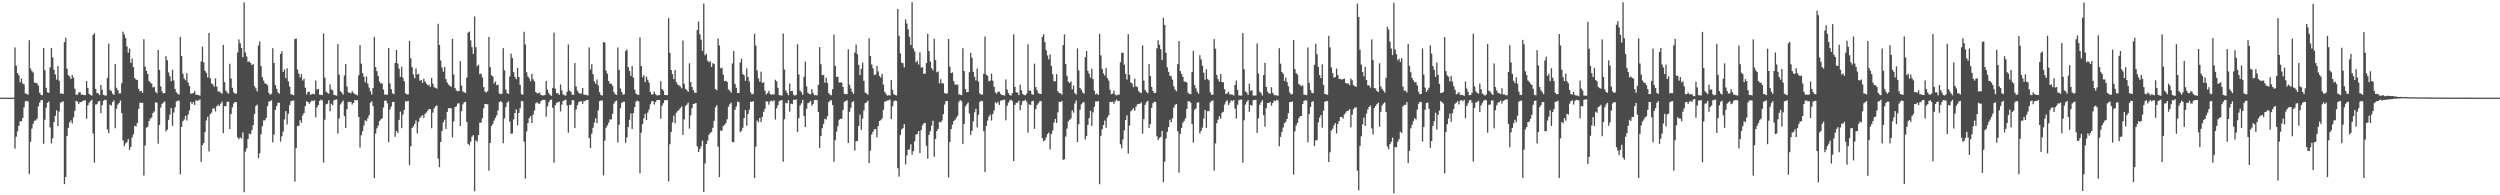 <?xml version="1.0" encoding="UTF-8"?>
<svg xmlns="http://www.w3.org/2000/svg" width="1920" height="150">
  <path d="M0 75.000h1v1.000H0zM1 75.000h1v1.000H1zM2 75.000h1v1.000H2zM3 75.000h1v1.000H3zM4 75.000h1v1.000H4zM5 75.000h1v1.000H5zM6 75.000h1v1.000H6zM7 75.000h1v1.000H7zM8 75.000h1v1.000H8zM9 75.000h1v1.000H9zM10 75.000h1v1.000H10zM11 36.466h1v77.671H11zM12 50.359h1v54.625H12zM13 56.049h1v44.882H13zM14 57.701h1v38.893H14zM15 63.215h1v29.912H15zM16 60.311h1v32.888H16zM17 64.158h1v26.508H17zM18 64.745h1v17.707H18zM19 71.766h1v6.049H19zM20 72.060h1v5.414H20zM21 72.824h1v5.089H21zM22 30.861h1v102.929H22zM23 52.645h1v56.193H23zM24 54.655h1v44.112H24zM25 55.728h1v39.418H25zM26 63.389h1v29.373H26zM27 63.632h1v28.896H27zM28 63.998h1v27.159H28zM29 65.811h1v15.932H29zM30 71.196h1v7.626H30zM31 72.881h1v4.101H31zM32 73.134h1v3.590H32zM33 36.849h1v73.525H33zM34 53.938h1v38.035H34zM35 67.450h1v15.194H35zM36 70.857h1v8.108H36zM37 71.303h1v6.672H37zM38 51.749h1v46.118H38zM39 36.940h1v73.197H39zM40 44.078h1v62.096H40zM41 53.572h1v40.186H41zM42 57.208h1v31.733H42zM43 61.071h1v23.690H43zM44 50.759h1v46.025H44zM45 61.981h1v23.702H45zM46 71.891h1v6.934H46zM47 71.729h1v6.577H47zM48 72.118h1v5.712H48zM49 32.343h1v109.046H49zM50 28.965h1v106.935H50zM51 52.712h1v51.808H51zM52 57.768h1v40.377H52zM53 58.684h1v35.368H53zM54 60.674h1v31.786H54zM55 57.604h1v37.234H55zM56 59.609h1v30.615H56zM57 68.166h1v16.915H57zM58 72.654h1v4.820H58zM59 72.761h1v5.328H59zM60 71.019h1v8.778H60zM61 70.788h1v7.661H61zM62 72.649h1v5.726H62zM63 72.567h1v5.035H63zM64 73.030h1v4.082H64zM65 73.115h1v3.914H65zM66 62.304h1v28.863H66zM67 67.586h1v13.395H67zM68 72.079h1v6.876H68zM69 72.968h1v4.614H69zM70 73.467h1v3.082H70zM71 26.867h1v75.691H71zM72 25.518h1v99.405H72zM73 68.187h1v12.062H73zM74 71.412h1v8.641H74zM75 71.773h1v6.205H75zM76 72.968h1v4.554H76zM77 65.219h1v21.631H77zM78 68.991h1v11.736H78zM79 72.794h1v4.673H79zM80 73.312h1v3.302H80zM81 73.392h1v3.464H81zM82 59.807h1v39.688H82zM83 33.488h1v68.748H83zM84 68.988h1v11.350H84zM85 69.923h1v11.135H85zM86 71.930h1v6.468H86zM87 72.878h1v4.280H87zM88 49.112h1v49.385H88zM89 67.385h1v16.063H89zM90 69.223h1v11.102H90zM91 71.692h1v7.377H91zM92 71.679h1v5.522H92zM93 63.955h1v22.947H93zM94 24.249h1v83.612H94zM95 26.541h1v85.731H95zM96 29.233h1v80.887H96zM97 35.615h1v73.503H97zM98 40.421h1v66.372H98zM99 37.177h1v77.989H99zM100 48.269h1v64.481H100zM101 44.991h1v60.559H101zM102 51.551h1v51.598H102zM103 59.933h1v36.692H103zM104 61.111h1v36.028H104zM105 61.365h1v33.089H105zM106 68.174h1v15.430H106zM107 70.175h1v8.657H107zM108 69.778h1v9.204H108zM109 71.310h1v7.628H109zM110 30.122h1v104.692H110zM111 51.182h1v60.511H111zM112 54.543h1v43.509H112zM113 56.832h1v40.536H113zM114 62.221h1v30.792H114zM115 63.370h1v27.703H115zM116 64.197h1v26.068H116zM117 67.132h1v19.758H117zM118 66.763h1v18.830H118zM119 70.523h1v8.095H119zM120 71.693h1v7.145H120zM121 38.379h1v71.915H121zM122 53.752h1v42.191H122zM123 66.367h1v16.277H123zM124 70.129h1v9.654H124zM125 71.729h1v6.989H125zM126 71.431h1v6.544H126zM127 43.114h1v57.925H127zM128 46.266h1v53.356H128zM129 55.652h1v36.413H129zM130 58.513h1v29.478H130zM131 62.364h1v20.595H131zM132 53.560h1v43.050H132zM133 61.769h1v24.703H133zM134 68.288h1v14.139H134zM135 70.834h1v7.169H135zM136 72.058h1v5.296H136zM137 72.622h1v4.653H137zM138 28.319h1v105.630H138zM139 43.052h1v54.357H139zM140 56.559h1v36.506H140zM141 60.334h1v31.472H141zM142 61.647h1v27.316H142zM143 56.317h1v36.245H143zM144 63.454h1v24.682H144zM145 66.067h1v18.702H145zM146 71.934h1v6.360H146zM147 71.824h1v8.205H147zM148 71.412h1v6.972H148zM149 69.988h1v10.645H149zM150 72.633h1v4.488H150zM151 72.796h1v4.495H151zM152 73.050h1v4.227H152zM153 73.475h1v2.852H153zM154 47.276h1v77.107H154zM155 35.847h1v75.663H155zM156 47.983h1v61.860H156zM157 54.360h1v47.101H157zM158 55.890h1v36.647H158zM159 59.501h1v30.272H159zM160 25.286h1v91.021H160zM161 60.033h1v27.639H161zM162 64.126h1v22.349H162zM163 64.765h1v18.664H163zM164 66.584h1v16.564H164zM165 60.205h1v25.405H165zM166 66.509h1v15.131H166zM167 70.208h1v10.188H167zM168 70.272h1v11.128H168zM169 71.114h1v8.547H169zM170 71.996h1v6.129H170zM171 34.465h1v67.843H171zM172 63.031h1v18.637H172zM173 69.511h1v11.925H173zM174 70.973h1v7.181H174zM175 71.936h1v6.183H175zM176 48.928h1v50.175H176zM177 60.254h1v27.239H177zM178 67.391h1v15.107H178zM179 70.803h1v8.722H179zM180 71.921h1v6.368H180zM181 71.916h1v6.507H181zM182 40.283h1v65.232H182zM183 30.256h1v76.640H183zM184 33.210h1v72.317H184zM185 36.759h1v69.664H185zM186 43.918h1v57.758H186zM187 1.812h1v145.833H187zM188 40.370h1v76.117H188zM189 43.377h1v70.505H189zM190 47.600h1v59.173H190zM191 47.037h1v55.584H191zM192 48.386h1v54.825H192zM193 49.957h1v49.963H193zM194 49.174h1v46.929H194zM195 66.160h1v21.446H195zM196 67.789h1v13.727H196zM197 70.165h1v10.231H197zM198 35.027h1v86.465H198zM199 31.783h1v85.942H199zM200 50.802h1v52.394H200zM201 59.283h1v37.645H201zM202 61.883h1v30.580H202zM203 63.963h1v28.446H203zM204 64.447h1v26.104H204zM205 65.423h1v16.159H205zM206 71.338h1v6.718H206zM207 72.737h1v4.929H207zM208 71.974h1v5.058H208zM209 37.017h1v72.281H209zM210 48.373h1v55.032H210zM211 65.364h1v18.987H211zM212 68.149h1v13.274H212zM213 70.946h1v8.035H213zM214 71.934h1v6.974H214zM215 41.448h1v67.277H215zM216 39.384h1v65.298H216zM217 55.227h1v45.895H217zM218 53.373h1v38.345H218zM219 60.023h1v25.309H219zM220 52.411h1v43.163H220zM221 62.539h1v24.875H221zM222 66.490h1v14.320H222zM223 72.331h1v5.457H223zM224 72.597h1v4.713H224zM225 73.170h1v4.025H225zM226 30.017h1v109.512H226zM227 29.608h1v84.110H227zM228 53.363h1v43.515H228zM229 56.540h1v40.086H229zM230 59.488h1v32.841H230zM231 56.970h1v37.218H231zM232 61.869h1v26.708H232zM233 60.468h1v26.333H233zM234 67.317h1v14.252H234zM235 72.490h1v5.290H235zM236 70.672h1v7.621H236zM237 70.420h1v9.403H237zM238 72.930h1v5.459H238zM239 72.341h1v4.818H239zM240 72.000h1v5.618H240zM241 72.390h1v4.540H241zM242 61.872h1v28.164H242zM243 68.751h1v13.752H243zM244 68.302h1v12.364H244zM245 72.761h1v4.700H245zM246 72.837h1v3.656H246zM247 73.071h1v4.041H247zM248 25.737h1v99.088H248zM249 59.591h1v32.362H249zM250 70.289h1v9.840H250zM251 71.286h1v8.337H251zM252 71.947h1v5.019H252zM253 64.779h1v20.636H253zM254 68.781h1v10.827H254zM255 69.347h1v11.485H255zM256 72.799h1v4.192H256zM257 73.181h1v3.394H257zM258 73.462h1v2.892H258zM259 33.886h1v68.748H259zM260 57.342h1v33.599H260zM261 70.033h1v10.201H261zM262 71.179h1v7.483H262zM263 72.633h1v4.555H263zM264 57.978h1v31.304H264zM265 49.178h1v49.171H265zM266 66.432h1v17.418H266zM267 70.985h1v7.408H267zM268 71.188h1v7.111H268zM269 71.660h1v6.567H269zM270 69.966h1v10.346H270zM271 71.300h1v7.789H271zM272 72.356h1v4.486H272zM273 72.626h1v4.414H273zM274 73.258h1v3.631H274zM275 57.806h1v31.960H275zM276 34.608h1v78.800H276zM277 48.917h1v55.010H277zM278 56.147h1v44.644H278zM279 58.896h1v37.526H279zM280 63.247h1v29.191H280zM281 58.733h1v34.373H281zM282 64.201h1v26.638H282zM283 67.250h1v21.222H283zM284 70.018h1v9.002H284zM285 72.557h1v5.218H285zM286 67.659h1v13.776H286zM287 28.304h1v108.497H287zM288 51.503h1v51.095H288zM289 54.691h1v43.794H289zM290 58.371h1v38.046H290zM291 62.629h1v30.272H291zM292 64.103h1v27.596H292zM293 64.042h1v26.825H293zM294 68.762h1v13.883H294zM295 72.589h1v4.835H295zM296 72.667h1v4.486H296zM297 72.641h1v6.673H297zM298 36.898h1v72.309H298zM299 64.112h1v20.083H299zM300 68.462h1v13.339H300zM301 71.743h1v6.615H301zM302 72.337h1v5.900H302zM303 48.369h1v56.674H303zM304 38.422h1v62.154H304zM305 48.766h1v53.399H305zM306 52.767h1v39.302H306zM307 59.027h1v26.675H307zM308 51.247h1v47.157H308zM309 59.738h1v28.270H309zM310 62.416h1v22.013H310zM311 71.758h1v6.116H311zM312 72.461h1v5.376H312zM313 72.506h1v5.020H313zM314 31.426h1v95.435H314zM315 44.735h1v67.641H315zM316 51.605h1v46.716H316zM317 57.258h1v39.809H317zM318 60.056h1v35.102H318zM319 52.544h1v39.987H319zM320 57.228h1v45.160H320zM321 56.667h1v36.906H321zM322 61.967h1v28.660H322zM323 61.392h1v28.069H323zM324 63.647h1v24.804H324zM325 60.400h1v30.247H325zM326 62.563h1v24.952H326zM327 64.123h1v22.288H327zM328 65.463h1v19.589H328zM329 65.130h1v18.606H329zM330 66.701h1v17.155H330zM331 59.830h1v38.691H331zM332 64.249h1v22.193H332zM333 67.044h1v16.151H333zM334 67.433h1v14.185H334zM335 68.115h1v12.923H335zM336 18.284h1v103.534H336zM337 34.503h1v93.914H337zM338 46.453h1v62.619H338zM339 51.878h1v48.666H339zM340 55.030h1v38.980H340zM341 51.461h1v40.411H341zM342 60.753h1v38.280H342zM343 63.388h1v22.531H343zM344 64.902h1v18.254H344zM345 65.867h1v17.226H345zM346 66.593h1v16.616H346zM347 29.843h1v75.621H347zM348 57.269h1v35.992H348zM349 67.614h1v14.651H349zM350 69.456h1v12.233H350zM351 70.068h1v9.444H351zM352 69.843h1v9.422H352zM353 46.939h1v49.815H353zM354 65.680h1v19.730H354zM355 70.193h1v9.933H355zM356 70.872h1v7.603H356zM357 71.460h1v6.670H357zM358 59.525h1v34.084H358zM359 25.084h1v85.444H359zM360 24.196h1v87.463H360zM361 30.995h1v77.859H361zM362 36.220h1v68.747H362zM363 41.417h1v62.430H363zM364 12.631h1v134.213H364zM365 36.257h1v71.562H365zM366 50.863h1v57.977H366zM367 49.690h1v54.049H367zM368 56.970h1v37.265H368zM369 56.447h1v37.716H369zM370 59.468h1v31.355H370zM371 66.919h1v16.272H371zM372 70.292h1v9.573H372zM373 71.034h1v8.771H373zM374 69.918h1v10.262H374zM375 28.310h1v102.795H375zM376 51.596h1v58.123H376zM377 57.795h1v39.012H377zM378 58.657h1v36.538H378zM379 64.102h1v28.541H379zM380 62.609h1v27.842H380zM381 65.364h1v23.211H381zM382 65.038h1v19.825H382zM383 71.757h1v6.672H383zM384 72.267h1v5.344H384zM385 72.052h1v6.605H385zM386 36.975h1v73.038H386zM387 54.038h1v36.886H387zM388 68.762h1v13.515H388zM389 71.513h1v7.279H389zM390 72.078h1v5.772H390zM391 58.716h1v34.682H391zM392 41.182h1v61.552H392zM393 44.469h1v58.108H393zM394 55.376h1v36.349H394zM395 59.079h1v27.775H395zM396 60.844h1v23.182H396zM397 52.243h1v43.939H397zM398 59.183h1v27.588H398zM399 65.168h1v17.956H399zM400 72.339h1v5.200H400zM401 72.725h1v5.058H401zM402 24.404h1v84.400H402zM403 34.163h1v102.928H403zM404 55.497h1v45.416H404zM405 58.778h1v35.730H405zM406 60.206h1v30.415H406zM407 62.398h1v26.809H407zM408 56.682h1v37.846H408zM409 60.862h1v27.252H409zM410 62.520h1v22.435H410zM411 70.667h1v8.686H411zM412 71.738h1v6.752H412zM413 71.560h1v8.081H413zM414 71.043h1v8.585H414zM415 73.005h1v4.679H415zM416 73.243h1v3.486H416zM417 73.252h1v3.435H417zM418 73.006h1v3.744H418zM419 62.091h1v27.569H419zM420 68.856h1v12.874H420zM421 71.548h1v7.069H421zM422 72.899h1v4.023H422zM423 73.698h1v2.695H423zM424 67.476h1v15.249H424zM425 25.091h1v99.862H425zM426 68.150h1v12.661H426zM427 71.598h1v7.390H427zM428 71.525h1v6.897H428zM429 72.900h1v5.169H429zM430 64.875h1v20.737H430zM431 69.406h1v10.955H431zM432 72.566h1v5.019H432zM433 73.144h1v3.861H433zM434 73.467h1v3.091H434zM435 70.487h1v10.437H435zM436 34.227h1v67.685H436zM437 69.486h1v11.116H437zM438 70.531h1v9.970H438zM439 72.765h1v4.202H439zM440 72.789h1v4.277H440zM441 48.395h1v49.951H441zM442 66.424h1v17.784H442zM443 69.636h1v11.275H443zM444 71.243h1v7.246H444zM445 72.057h1v5.789H445zM446 71.745h1v6.090H446zM447 67.606h1v12.234H447zM448 72.761h1v4.843H448zM449 72.773h1v4.717H449zM450 73.020h1v3.828H450zM451 73.310h1v3.455H451zM452 36.379h1v69.641H452zM453 53.362h1v60.289H453zM454 49.319h1v53.381H454zM455 56.934h1v41.179H455zM456 62.430h1v31.736H456zM457 64.308h1v26.590H457zM458 60.979h1v33.570H458zM459 65.601h1v19.150H459zM460 70.835h1v6.842H460zM461 72.999h1v4.154H461zM462 73.376h1v3.910H462zM463 32.238h1v102.487H463zM464 32.777h1v75.249H464zM465 54.294h1v43.802H465zM466 56.563h1v39.804H466zM467 62.266h1v31.936H467zM468 64.259h1v27.315H468zM469 64.353h1v27.483H469zM470 65.775h1v21.610H470zM471 70.652h1v8.929H471zM472 72.322h1v5.581H472zM473 72.941h1v4.253H473zM474 36.525h1v72.867H474zM475 53.595h1v42.274H475zM476 67.965h1v15.214H476zM477 70.656h1v8.434H477zM478 72.761h1v5.428H478zM479 72.343h1v5.740H479zM480 39.238h1v70.439H480zM481 37.943h1v67.624H481zM482 51.485h1v46.037H482zM483 54.543h1v37.462H483zM484 58.282h1v28.806H484zM485 50.807h1v48.266H485zM486 59.634h1v27.225H486zM487 68.900h1v13.328H487zM488 71.908h1v6.181H488zM489 72.711h1v4.491H489zM490 72.842h1v5.107H490zM491 28.724h1v104.275H491zM492 50.675h1v51.262H492zM493 59.349h1v36.012H493zM494 57.732h1v33.152H494zM495 63.015h1v24.389H495zM496 58.868h1v33.362H496zM497 61.180h1v25.353H497zM498 63.503h1v20.656H498zM499 70.606h1v9.543H499zM500 72.674h1v5.233H500zM501 72.435h1v5.134H501zM502 70.285h1v9.969H502zM503 72.322h1v6.015H503zM504 73.272h1v3.650H504zM505 73.107h1v3.602H505zM506 72.993h1v3.785H506zM507 62.355h1v28.849H507zM508 68.398h1v12.798H508zM509 69.582h1v9.690H509zM510 72.892h1v4.022H510zM511 73.041h1v4.058H511zM512 73.037h1v3.698H512zM513 13.906h1v125.468H513zM514 40.617h1v70.166H514zM515 53.750h1v47.568H515zM516 57.006h1v36.941H516zM517 60.764h1v28.045H517zM518 53.650h1v41.006H518zM519 63.125h1v23.392H519zM520 64.910h1v20.344H520zM521 65.574h1v18.705H521zM522 66.403h1v16.626H522zM523 67.851h1v13.927H523zM524 31.152h1v72.551H524zM525 64.347h1v27.321H525zM526 68.413h1v13.033H526zM527 69.161h1v11.177H527zM528 70.482h1v8.357H528zM529 48.607h1v50.223H529zM530 62.996h1v25.572H530zM531 66.751h1v16.397H531zM532 69.237h1v10.649H532zM533 71.081h1v8.552H533zM534 71.385h1v7.707H534zM535 23.075h1v89.348H535zM536 16.486h1v100.242H536zM537 26.288h1v88.255H537zM538 30.441h1v81.986H538zM539 39.010h1v69.011H539zM540 2.690h1v144.805H540zM541 42.441h1v83.076H541zM542 41.171h1v69.479H542zM543 46.480h1v61.549H543zM544 47.770h1v55.741H544zM545 47.033h1v55.167H545zM546 51.423h1v49.847H546zM547 48.489h1v49.640H547zM548 49.213h1v43.543H548zM549 68.333h1v14.109H549zM550 69.304h1v11.513H550zM551 29.556h1v83.149H551zM552 34.908h1v101.124H552zM553 52.466h1v47.747H553zM554 52.033h1v48.448H554zM555 57.417h1v39.374H555zM556 62.373h1v33.486H556zM557 62.022h1v32.528H557zM558 62.948h1v28.632H558zM559 68.719h1v13.276H559zM560 69.596h1v10.474H560zM561 71.175h1v7.664H561zM562 48.754h1v60.401H562zM563 39.093h1v70.077H563zM564 64.441h1v19.923H564zM565 67.367h1v14.447H565zM566 71.402h1v6.657H566zM567 71.452h1v7.056H567zM568 47.889h1v53.644H568zM569 45.026h1v55.369H569zM570 56.841h1v41.307H570zM571 57.817h1v32.903H571zM572 62.014h1v22.515H572zM573 52.549h1v43.947H573zM574 59.137h1v28.479H574zM575 62.502h1v21.734H575zM576 70.882h1v7.198H576zM577 72.545h1v5.805H577zM578 72.031h1v5.588H578zM579 25.911h1v110.879H579zM580 35.039h1v77.621H580zM581 54.121h1v38.472H581zM582 60.123h1v33.773H582zM583 62.736h1v27.889H583zM584 55.037h1v38.783H584zM585 63.655h1v26.095H585zM586 63.104h1v22.818H586zM587 69.650h1v13.921H587zM588 72.527h1v5.239H588zM589 71.401h1v6.627H589zM590 69.780h1v10.642H590zM591 72.106h1v5.799H591zM592 72.853h1v4.352H592zM593 72.320h1v5.582H593zM594 72.627h1v4.390H594zM595 61.240h1v30.539H595zM596 62.393h1v20.791H596zM597 67.454h1v13.323H597zM598 73.003h1v4.678H598zM599 73.228h1v3.945H599zM600 73.408h1v3.386H600zM601 25.753h1v98.441H601zM602 53.393h1v38.157H602zM603 69.457h1v9.487H603zM604 71.314h1v8.098H604zM605 73.097h1v3.743H605zM606 64.144h1v21.611H606zM607 70.048h1v9.579H607zM608 69.725h1v10.319H608zM609 72.750h1v3.945H609zM610 73.443h1v3.197H610zM611 72.876h1v3.528H611zM612 33.940h1v67.364H612zM613 57.194h1v33.616H613zM614 69.589h1v11.532H614zM615 70.821h1v8.573H615zM616 72.828h1v3.965H616zM617 58.955h1v30.062H617zM618 47.295h1v50.313H618zM619 66.287h1v17.196H619zM620 71.151h1v8.115H620zM621 72.080h1v6.686H621zM622 72.493h1v4.984H622zM623 68.517h1v12.729H623zM624 71.542h1v8.325H624zM625 73.052h1v3.788H625zM626 73.118h1v3.585H626zM627 73.283h1v3.574H627zM628 65.127h1v20.841H628zM629 36.129h1v77.570H629zM630 49.359h1v55.138H630zM631 57.772h1v40.739H631zM632 57.514h1v37.618H632zM633 63.509h1v27.692H633zM634 59.700h1v32.117H634zM635 63.796h1v25.388H635zM636 71.536h1v6.947H636zM637 72.715h1v4.601H637zM638 73.203h1v3.726H638zM639 68.489h1v12.195H639zM640 26.691h1v97.593H640zM641 50.611h1v57.122H641zM642 59.068h1v42.020H642zM643 58.825h1v38.116H643zM644 63.363h1v28.623H644zM645 63.216h1v27.969H645zM646 63.469h1v27.760H646zM647 66.800h1v17.723H647zM648 72.115h1v6.142H648zM649 72.226h1v5.354H649zM650 72.342h1v4.586H650zM651 37.956h1v71.858H651zM652 65.006h1v20.862H652zM653 68.071h1v14.652H653zM654 70.613h1v7.780H654zM655 72.154h1v5.505H655zM656 40.326h1v75.410H656zM657 34.193h1v74.314H657zM658 41.555h1v66.671H658zM659 49.774h1v46.993H659zM660 57.631h1v30.442H660zM661 52.855h1v46.901H661zM662 48.107h1v42.948H662zM663 62.100h1v22.662H663zM664 71.100h1v8.141H664zM665 71.761h1v6.900H665zM666 72.682h1v4.730H666zM667 29.510h1v95.780H667zM668 43.041h1v72.701H668zM669 49.500h1v53.899H669zM670 52.436h1v48.763H670zM671 57.703h1v41.589H671zM672 57.178h1v41.952H672zM673 50.588h1v54.910H673zM674 54.894h1v41.903H674zM675 58.419h1v34.464H675zM676 59.468h1v32.830H676zM677 56.806h1v34.130H677zM678 64.904h1v19.521H678zM679 70.480h1v7.599H679zM680 72.058h1v5.711H680zM681 73.419h1v3.718H681zM682 73.103h1v3.906H682zM683 73.295h1v3.155H683zM684 61.321h1v30.182H684zM685 68.961h1v12.766H685zM686 72.278h1v5.557H686zM687 73.034h1v4.128H687zM688 73.318h1v4.193H688zM689 6.867h1v122.301H689zM690 27.516h1v108.105H690zM691 40.896h1v62.878H691zM692 48.157h1v51.292H692zM693 48.529h1v49.892H693zM694 51.753h1v43.634H694zM695 14.914h1v111.328H695zM696 18.048h1v101.352H696zM697 22.520h1v92.473H697zM698 28.267h1v86.552H698zM699 34.568h1v76.279H699zM700 1.702h1v117.063H700zM701 37.181h1v78.894H701zM702 39.524h1v68.946H702zM703 47.863h1v55.551H703zM704 46.587h1v56.294H704zM705 49.553h1v51.126H705zM706 40.193h1v77.335H706zM707 51.840h1v48.176H707zM708 51.612h1v44.698H708zM709 56.607h1v38.131H709zM710 56.571h1v37.818H710zM711 48.411h1v63.632H711zM712 25.872h1v95.925H712zM713 39.246h1v64.333H713zM714 47.194h1v53.558H714zM715 52.281h1v44.264H715zM716 54.021h1v38.757H716zM717 29.722h1v90.726H717zM718 46.156h1v60.545H718zM719 55.478h1v45.214H719zM720 54.910h1v44.052H720zM721 63.991h1v29.644H721zM722 60.769h1v33.212H722zM723 64.146h1v28.432H723zM724 63.971h1v23.739H724zM725 71.376h1v8.936H725zM726 72.075h1v5.558H726zM727 71.696h1v5.919H727zM728 29.897h1v106.327H728zM729 51.186h1v57.810H729zM730 56.153h1v42.926H730zM731 55.627h1v40.113H731zM732 62.321h1v30.667H732zM733 64.978h1v27.005H733zM734 64.958h1v25.522H734zM735 64.929h1v23.978H735zM736 72.386h1v5.824H736zM737 72.757h1v4.087H737zM738 73.124h1v4.646H738zM739 37.004h1v73.669H739zM740 54.649h1v40.506H740zM741 68.369h1v13.371H741zM742 70.786h1v9.382H742zM743 70.632h1v8.059H743zM744 55.376h1v31.845H744zM745 40.599h1v62.983H745zM746 44.379h1v56.055H746zM747 55.123h1v38.073H747zM748 58.933h1v27.342H748zM749 61.814h1v21.729H749zM750 52.594h1v45.263H750zM751 62.649h1v25.533H751zM752 71.702h1v6.586H752zM753 72.525h1v4.882H753zM754 72.611h1v5.059H754zM755 56.642h1v43.993H755zM756 28.083h1v104.005H756zM757 57.349h1v39.393H757zM758 58.274h1v34.277H758zM759 62.414h1v27.202H759zM760 61.882h1v26.125H760zM761 56.501h1v36.044H761zM762 61.951h1v25.727H762zM763 66.688h1v18.181H763zM764 71.029h1v7.487H764zM765 71.921h1v7.475H765zM766 70.368h1v7.862H766zM767 70.465h1v10.120H767zM768 72.099h1v5.256H768zM769 73.044h1v4.025H769zM770 73.011h1v3.736H770zM771 73.479h1v3.059H771zM772 61.055h1v31.395H772zM773 68.774h1v12.504H773zM774 71.526h1v7.252H774zM775 72.972h1v4.172H775zM776 73.491h1v3.046H776zM777 71.468h1v6.288H777zM778 26.364h1v97.410H778zM779 66.718h1v13.867H779zM780 70.839h1v8.279H780zM781 71.155h1v7.614H781zM782 73.112h1v4.179H782zM783 65.005h1v19.723H783zM784 69.312h1v11.240H784zM785 72.193h1v5.470H785zM786 73.074h1v4.336H786zM787 73.133h1v3.512H787zM788 71.904h1v6.242H788zM789 33.957h1v67.955H789zM790 69.551h1v10.682H790zM791 69.709h1v10.941H791zM792 72.392h1v5.483H792zM793 72.772h1v4.663H793zM794 48.915h1v50.047H794zM795 66.914h1v16.939H795zM796 69.243h1v11.396H796zM797 71.506h1v7.819H797zM798 71.987h1v5.911H798zM799 72.117h1v5.423H799zM800 28.478h1v77.673H800zM801 26.325h1v82.138H801zM802 32.306h1v75.494H802zM803 38.615h1v66.946H803zM804 42.567h1v60.400H804zM805 45.501h1v56.353H805zM806 41.726h1v73.079H806zM807 50.641h1v52.383H807zM808 57.012h1v43.305H808zM809 62.421h1v31.852H809zM810 62.454h1v28.880H810zM811 56.953h1v37.499H811zM812 70.082h1v16.244H812zM813 71.357h1v6.844H813zM814 71.665h1v6.701H814zM815 72.656h1v4.866H815zM816 34.713h1v88.057H816zM817 26.416h1v95.878H817zM818 49.207h1v55.723H818zM819 58.338h1v40.389H819zM820 62.751h1v30.506H820zM821 63.751h1v28.352H821zM822 62.467h1v28.525H822zM823 68.620h1v16.108H823zM824 65.667h1v20.852H824zM825 71.582h1v7.883H825zM826 72.542h1v4.683H826zM827 37.150h1v71.891H827zM828 54.056h1v41.314H828zM829 67.555h1v16.777H829zM830 68.990h1v11.138H830zM831 70.961h1v7.816H831zM832 71.939h1v6.437H832zM833 43.941h1v63.229H833zM834 39.041h1v65.473H834zM835 54.361h1v41.533H835zM836 56.711h1v33.998H836zM837 59.593h1v25.570H837zM838 52.750h1v43.920H838zM839 60.798h1v25.548H839zM840 69.630h1v12.426H840zM841 72.522h1v5.401H841zM842 71.742h1v6.199H842zM843 72.931h1v4.666H843zM844 25.952h1v115.535H844zM845 42.557h1v61.795H845zM846 52.856h1v46.382H846zM847 56.387h1v39.670H847zM848 58.074h1v34.533H848zM849 52.348h1v45.811H849zM850 59.977h1v30.300H850zM851 61.959h1v26.525H851zM852 68.803h1v9.540H852zM853 72.333h1v6.031H853zM854 71.924h1v6.151H854zM855 69.575h1v10.185H855zM856 72.594h1v5.247H856zM857 73.366h1v3.146H857zM858 72.688h1v4.997H858zM859 72.631h1v4.793H859zM860 47.772h1v63.055H860zM861 40.421h1v73.490H861zM862 40.548h1v66.450H862zM863 49.695h1v50.376H863zM864 56.693h1v35.557H864zM865 61.029h1v27.568H865zM866 26.224h1v91.736H866zM867 57.387h1v39.056H867zM868 63.386h1v22.125H868zM869 64.063h1v20.307H869zM870 66.942h1v16.115H870zM871 60.479h1v24.562H871zM872 66.324h1v15.646H872zM873 66.905h1v13.319H873zM874 69.973h1v9.891H874zM875 71.002h1v8.613H875zM876 71.527h1v7.153H876zM877 34.755h1v67.899H877zM878 61.832h1v29.672H878zM879 69.124h1v11.383H879zM880 70.544h1v7.977H880zM881 71.564h1v5.866H881zM882 49.157h1v49.144H882zM883 58.491h1v36.731H883zM884 66.761h1v16.026H884zM885 69.877h1v9.387H885zM886 71.508h1v6.626H886zM887 71.221h1v7.085H887zM888 37.124h1v67.543H888zM889 30.932h1v76.572H889zM890 34.384h1v71.543H890zM891 37.822h1v67.269H891zM892 46.082h1v54.486H892zM893 13.747h1v126.188H893zM894 19.154h1v105.017H894zM895 40.492h1v65.981H895zM896 51.785h1v49.476H896zM897 55.123h1v42.446H897zM898 58.143h1v33.789H898zM899 58.568h1v35.325H899zM900 61.217h1v29.605H900zM901 66.275h1v16.364H901zM902 68.826h1v11.654H902zM903 70.110h1v9.723H903zM904 49.260h1v51.605H904zM905 31.536h1v101.115H905zM906 54.582h1v48.165H906zM907 56.768h1v41.504H907zM908 58.968h1v35.289H908zM909 62.605h1v30.235H909zM910 62.778h1v28.110H910zM911 63.325h1v20.401H911zM912 71.281h1v6.477H912zM913 72.081h1v5.741H913zM914 72.360h1v6.505H914zM915 55.388h1v39.756H915zM916 39.065h1v70.470H916zM917 65.352h1v18.938H917zM918 67.830h1v15.488H918zM919 70.377h1v8.482H919zM920 71.955h1v6.592H920zM921 42.385h1v60.158H921zM922 45.616h1v54.967H922zM923 50.495h1v47.568H923zM924 55.826h1v35.145H924zM925 61.251h1v23.208H925zM926 53.181h1v45.073H926zM927 60.790h1v24.615H927zM928 61.670h1v23.610H928zM929 70.870h1v7.761H929zM930 72.810h1v4.704H930zM931 72.640h1v4.493H931zM932 29.992h1v100.973H932zM933 37.411h1v72.787H933zM934 57.547h1v37.048H934zM935 60.757h1v31.189H935zM936 62.728h1v26.546H936zM937 56.843h1v34.289H937zM938 62.972h1v23.628H938zM939 63.203h1v22.596H939zM940 68.524h1v11.834H940zM941 72.148h1v5.973H941zM942 71.740h1v5.259H942zM943 70.419h1v10.329H943zM944 72.442h1v6.551H944zM945 72.592h1v4.585H945zM946 72.602h1v5.085H946zM947 73.360h1v3.435H947zM948 65.260h1v18.083H948zM949 61.861h1v29.230H949zM950 68.892h1v11.611H950zM951 73.205h1v3.746H951zM952 73.454h1v3.106H952zM953 73.426h1v3.052H953zM954 25.446h1v99.515H954zM955 53.170h1v39.179H955zM956 70.217h1v10.140H956zM957 71.040h1v7.169H957zM958 72.840h1v4.029H958zM959 64.236h1v21.602H959zM960 69.830h1v10.766H960zM961 69.205h1v11.938H961zM962 73.376h1v3.561H962zM963 73.394h1v3.460H963zM964 73.396h1v3.180H964zM965 33.362h1v68.660H965zM966 56.504h1v34.328H966zM967 70.330h1v10.160H967zM968 71.421h1v7.238H968zM969 73.302h1v3.653H969zM970 57.638h1v30.867H970zM971 48.217h1v49.044H971zM972 66.750h1v16.271H972zM973 70.344h1v8.834H973zM974 71.626h1v7.471H974zM975 71.981h1v6.288H975zM976 66.962h1v14.186H976zM977 71.261h1v7.900H977zM978 72.933h1v4.296H978zM979 73.206h1v4.324H979zM980 73.189h1v3.404H980zM981 73.647h1v3.564H981zM982 37.017h1v75.386H982zM983 48.883h1v56.276H983zM984 55.175h1v46.091H984zM985 56.586h1v41.334H985zM986 62.181h1v32.502H986zM987 59.557h1v34.061H987zM988 63.003h1v28.394H988zM989 66.238h1v20.699H989zM990 70.942h1v7.457H990zM991 72.457h1v5.957H991zM992 72.312h1v5.606H992zM993 30.669h1v103.494H993zM994 53.123h1v47.746H994zM995 56.179h1v40.240H995zM996 57.230h1v37.175H996zM997 64.381h1v26.550H997zM998 65.392h1v23.972H998zM999 66.274h1v22.837H999zM1000 65.551h1v14.389H1000zM1001 72.633h1v4.896H1001zM1002 72.900h1v4.026H1002zM1003 73.129h1v4.082H1003zM1004 36.515h1v72.865H1004zM1005 63.596h1v24.079H1005zM1006 69.144h1v13.024H1006zM1007 71.235h1v7.169H1007zM1008 71.667h1v6.057H1008zM1009 49.756h1v62.429H1009zM1010 33.566h1v74.342H1010zM1011 41.639h1v65.994H1011zM1012 51.369h1v42.606H1012zM1013 57.649h1v32.687H1013zM1014 59.948h1v28.410H1014zM1015 49.445h1v48.584H1015zM1016 65.107h1v19.920H1016zM1017 72.153h1v6.049H1017zM1018 72.430h1v5.145H1018zM1019 72.789h1v4.862H1019zM1020 27.490h1v96.931H1020zM1021 36.396h1v80.566H1021zM1022 51.799h1v48.479H1022zM1023 56.169h1v42.725H1023zM1024 59.524h1v36.893H1024zM1025 59.256h1v35.347H1025zM1026 52.629h1v49.832H1026zM1027 57.631h1v37.509H1027zM1028 60.656h1v32.253H1028zM1029 60.583h1v29.274H1029zM1030 61.270h1v28.602H1030zM1031 60.637h1v30.443H1031zM1032 60.359h1v27.558H1032zM1033 63.772h1v22.760H1033zM1034 64.046h1v21.185H1034zM1035 64.180h1v20.851H1035zM1036 65.385h1v18.532H1036zM1037 60.330h1v37.488H1037zM1038 61.715h1v26.353H1038zM1039 65.425h1v18.553H1039zM1040 66.165h1v16.408H1040zM1041 66.621h1v15.873H1041zM1042 2.804h1v128.252H1042zM1043 12.935h1v133.230H1043zM1044 38.199h1v73.902H1044zM1045 49.551h1v55.108H1045zM1046 55.225h1v40.288H1046zM1047 58.698h1v31.632H1047zM1048 51.331h1v45.367H1048zM1049 61.420h1v25.749H1049zM1050 65.580h1v18.448H1050zM1051 65.525h1v16.611H1051zM1052 67.278h1v13.755H1052zM1053 30.257h1v68.378H1053zM1054 46.135h1v57.171H1054zM1055 67.516h1v15.449H1055zM1056 67.984h1v13.471H1056zM1057 69.806h1v10.174H1057zM1058 70.766h1v8.023H1058zM1059 48.594h1v48.747H1059zM1060 66.406h1v19.432H1060zM1061 68.294h1v12.705H1061zM1062 69.608h1v9.943H1062zM1063 71.053h1v7.572H1063zM1064 59.796h1v26.316H1064zM1065 20.599h1v91.897H1065zM1066 22.676h1v91.955H1066zM1067 31.936h1v78.783H1067zM1068 37.223h1v71.712H1068zM1069 42.287h1v63.460H1069zM1070 2.128h1v146.310H1070zM1071 38.036h1v75.009H1071zM1072 41.597h1v71.481H1072zM1073 46.357h1v62.420H1073zM1074 45.050h1v61.871H1074zM1075 47.641h1v53.516H1075zM1076 44.652h1v57.589H1076zM1077 66.582h1v15.082H1077zM1078 69.650h1v10.933H1078zM1079 69.557h1v10.991H1079zM1080 70.989h1v7.449H1080zM1081 33.732h1v91.522H1081zM1082 50.524h1v65.294H1082zM1083 55.521h1v43.081H1083zM1084 59.829h1v36.093H1084zM1085 61.693h1v31.387H1085zM1086 63.112h1v27.785H1086zM1087 63.202h1v28.570H1087zM1088 65.521h1v18.668H1088zM1089 70.426h1v9.264H1089zM1090 72.338h1v5.882H1090zM1091 72.090h1v6.326H1091zM1092 37.148h1v71.669H1092zM1093 57.278h1v40.206H1093zM1094 67.208h1v17.091H1094zM1095 70.640h1v8.492H1095zM1096 69.246h1v9.476H1096zM1097 67.326h1v16.224H1097zM1098 34.739h1v78.821H1098zM1099 41.103h1v67.256H1099zM1100 50.762h1v45.955H1100zM1101 53.537h1v39.576H1101zM1102 58.975h1v27.652H1102zM1103 48.038h1v51.447H1103zM1104 57.520h1v30.526H1104zM1105 64.396h1v20.519H1105zM1106 71.402h1v6.285H1106zM1107 71.392h1v7.158H1107zM1108 70.591h1v8.997H1108zM1109 28.534h1v104.623H1109zM1110 54.606h1v46.883H1110zM1111 57.951h1v37.458H1111zM1112 58.878h1v32.083H1112zM1113 62.495h1v24.844H1113zM1114 58.269h1v35.314H1114zM1115 62.673h1v24.235H1115zM1116 66.147h1v17.631H1116zM1117 68.977h1v10.678H1117zM1118 72.403h1v6.443H1118zM1119 71.827h1v5.924H1119zM1120 70.731h1v9.507H1120zM1121 72.833h1v4.451H1121zM1122 72.758h1v4.107H1122zM1123 73.111h1v4.711H1123zM1124 73.566h1v3.066H1124zM1125 62.581h1v28.240H1125zM1126 67.983h1v13.445H1126zM1127 70.440h1v8.870H1127zM1128 73.115h1v4.011H1128zM1129 72.908h1v3.794H1129zM1130 71.250h1v7.516H1130zM1131 25.852h1v98.265H1131zM1132 66.291h1v16.586H1132zM1133 70.133h1v8.669H1133zM1134 71.271h1v6.890H1134zM1135 71.922h1v5.505H1135zM1136 64.216h1v21.840H1136zM1137 68.507h1v12.404H1137zM1138 71.844h1v7.096H1138zM1139 72.629h1v4.744H1139zM1140 73.433h1v3.173H1140zM1141 72.486h1v4.607H1141zM1142 33.840h1v68.113H1142zM1143 69.666h1v10.814H1143zM1144 70.291h1v10.001H1144zM1145 71.776h1v5.400H1145zM1146 72.897h1v4.195H1146zM1147 48.763h1v49.794H1147zM1148 66.843h1v17.843H1148zM1149 69.505h1v11.328H1149zM1150 71.490h1v7.361H1150zM1151 71.631h1v6.714H1151zM1152 72.338h1v4.872H1152zM1153 67.778h1v11.761H1153zM1154 72.558h1v4.975H1154zM1155 72.519h1v4.464H1155zM1156 73.287h1v3.047H1156zM1157 73.087h1v3.367H1157zM1158 55.171h1v39.977H1158zM1159 34.724h1v78.412H1159zM1160 47.901h1v53.753H1160zM1161 56.729h1v41.544H1161zM1162 62.029h1v32.627H1162zM1163 63.868h1v28.211H1163zM1164 59.339h1v34.520H1164zM1165 64.377h1v24.540H1165zM1166 70.416h1v7.691H1166zM1167 73.005h1v4.410H1167zM1168 72.858h1v4.402H1168zM1169 30.633h1v106.021H1169zM1170 34.074h1v80.930H1170zM1171 54.799h1v44.594H1171zM1172 57.665h1v39.931H1172zM1173 61.803h1v31.940H1173zM1174 62.902h1v30.518H1174zM1175 64.296h1v26.925H1175zM1176 65.230h1v22.951H1176zM1177 68.165h1v12.325H1177zM1178 72.737h1v4.830H1178zM1179 73.173h1v4.011H1179zM1180 38.530h1v71.628H1180zM1181 50.256h1v51.201H1181zM1182 66.823h1v15.481H1182zM1183 69.407h1v11.266H1183zM1184 70.839h1v7.497H1184zM1185 72.281h1v6.083H1185zM1186 46.365h1v54.303H1186zM1187 43.542h1v57.294H1187zM1188 58.337h1v34.201H1188zM1189 56.671h1v32.991H1189zM1190 62.379h1v22.430H1190zM1191 52.435h1v44.311H1191zM1192 59.629h1v26.434H1192zM1193 62.333h1v21.482H1193zM1194 71.284h1v6.929H1194zM1195 72.333h1v5.648H1195zM1196 72.233h1v5.152H1196zM1197 26.116h1v110.523H1197zM1198 34.904h1v71.348H1198zM1199 53.540h1v40.133H1199zM1200 59.244h1v35.550H1200zM1201 62.243h1v28.524H1201zM1202 56.537h1v36.198H1202zM1203 62.459h1v24.981H1203zM1204 63.983h1v24.011H1204zM1205 69.095h1v10.534H1205zM1206 72.300h1v5.395H1206zM1207 72.604h1v4.414H1207zM1208 70.530h1v9.787H1208zM1209 73.031h1v4.573H1209zM1210 73.374h1v3.180H1210zM1211 73.358h1v3.600H1211zM1212 73.932h1v3.183H1212zM1213 61.892h1v29.034H1213zM1214 68.062h1v13.342H1214zM1215 69.513h1v12.174H1215zM1216 73.326h1v3.395H1216zM1217 73.542h1v2.855H1217zM1218 73.401h1v3.004H1218zM1219 16.741h1v109.165H1219zM1220 37.417h1v83.086H1220zM1221 50.564h1v53.718H1221zM1222 56.205h1v40.216H1222zM1223 59.173h1v30.728H1223zM1224 52.129h1v44.581H1224zM1225 61.379h1v24.373H1225zM1226 62.406h1v24.282H1226zM1227 66.772h1v15.502H1227zM1228 67.674h1v14.013H1228zM1229 68.082h1v12.392H1229zM1230 30.260h1v74.331H1230zM1231 59.084h1v34.683H1231zM1232 68.679h1v13.725H1232zM1233 70.560h1v9.748H1233zM1234 71.295h1v7.674H1234zM1235 46.310h1v50.282H1235zM1236 50.380h1v43.741H1236zM1237 66.586h1v18.409H1237zM1238 70.147h1v9.300H1238zM1239 71.327h1v7.127H1239zM1240 70.971h1v7.582H1240zM1241 18.978h1v94.051H1241zM1242 16.167h1v99.428H1242zM1243 21.063h1v98.101H1243zM1244 26.754h1v88.327H1244zM1245 32.646h1v78.572H1245zM1246 1.744h1v119.299H1246zM1247 29.436h1v93.135H1247zM1248 41.533h1v63.425H1248zM1249 52.177h1v50.108H1249zM1250 55.309h1v41.283H1250zM1251 59.340h1v32.648H1251zM1252 58.773h1v34.211H1252zM1253 59.766h1v30.186H1253zM1254 60.376h1v29.397H1254zM1255 68.470h1v13.101H1255zM1256 71.215h1v7.816H1256zM1257 65.861h1v22.229H1257zM1258 29.515h1v107.216H1258zM1259 48.811h1v54.023H1259zM1260 57.323h1v38.996H1260zM1261 61.835h1v31.617H1261zM1262 63.342h1v28.422H1262zM1263 63.747h1v26.398H1263zM1264 65.393h1v23.971H1264zM1265 68.425h1v15.917H1265zM1266 72.233h1v6.055H1266zM1267 72.231h1v6.151H1267zM1268 62.277h1v27.845H1268zM1269 37.398h1v71.944H1269zM1270 65.408h1v19.742H1270zM1271 67.654h1v15.371H1271zM1272 71.200h1v7.834H1272zM1273 72.137h1v5.544H1273zM1274 39.903h1v70.565H1274zM1275 36.893h1v69.586H1275zM1276 49.620h1v52.916H1276zM1277 51.846h1v43.009H1277zM1278 56.861h1v30.596H1278zM1279 49.683h1v47.474H1279zM1280 60.617h1v27.248H1280zM1281 58.643h1v28.674H1281zM1282 71.725h1v6.867H1282zM1283 71.429h1v6.461H1283zM1284 71.555h1v6.109H1284zM1285 34.824h1v96.224H1285zM1286 29.921h1v77.760H1286zM1287 58.101h1v38.172H1287zM1288 58.221h1v31.775H1288zM1289 61.936h1v29.083H1289zM1290 59.167h1v31.900H1290zM1291 63.310h1v29.848H1291zM1292 62.342h1v23.471H1292zM1293 66.323h1v16.885H1293zM1294 72.372h1v6.165H1294zM1295 72.191h1v6.048H1295zM1296 71.060h1v8.675H1296zM1297 72.449h1v5.588H1297zM1298 72.263h1v5.362H1298zM1299 72.397h1v5.818H1299zM1300 73.768h1v2.697H1300zM1301 73.895h1v2.097H1301zM1302 62.731h1v27.737H1302zM1303 67.193h1v13.760H1303zM1304 73.071h1v4.136H1304zM1305 73.201h1v4.009H1305zM1306 73.318h1v3.459H1306zM1307 24.472h1v100.128H1307zM1308 52.120h1v41.219H1308zM1309 70.021h1v9.541H1309zM1310 71.114h1v8.307H1310zM1311 72.250h1v5.224H1311zM1312 65.080h1v20.798H1312zM1313 68.879h1v13.299H1313zM1314 68.705h1v12.306H1314zM1315 72.419h1v4.569H1315zM1316 73.171h1v3.699H1316zM1317 72.787h1v3.589H1317zM1318 33.754h1v68.310H1318zM1319 57.502h1v33.159H1319zM1320 69.925h1v10.948H1320zM1321 71.901h1v6.338H1321zM1322 72.572h1v4.673H1322zM1323 60.460h1v28.227H1323zM1324 48.625h1v49.600H1324zM1325 67.226h1v17.174H1325zM1326 70.033h1v9.509H1326zM1327 71.854h1v6.740H1327zM1328 71.742h1v6.029H1328zM1329 68.458h1v11.623H1329zM1330 70.751h1v8.666H1330zM1331 72.580h1v4.791H1331zM1332 72.857h1v4.095H1332zM1333 73.196h1v3.623H1333zM1334 73.322h1v3.760H1334zM1335 34.930h1v79.024H1335zM1336 49.288h1v57.497H1336zM1337 55.786h1v44.810H1337zM1338 56.956h1v39.921H1338zM1339 63.075h1v30.032H1339zM1340 60.764h1v33.076H1340zM1341 62.335h1v28.006H1341zM1342 69.317h1v9.389H1342zM1343 72.903h1v4.392H1343zM1344 72.967h1v4.035H1344zM1345 73.350h1v3.872H1345zM1346 30.208h1v104.695H1346zM1347 51.846h1v59.704H1347zM1348 54.071h1v45.071H1348zM1349 55.347h1v41.315H1349zM1350 62.215h1v32.383H1350zM1351 63.328h1v29.067H1351zM1352 63.664h1v27.458H1352zM1353 65.269h1v18.272H1353zM1354 72.146h1v6.061H1354zM1355 72.380h1v5.298H1355zM1356 73.100h1v3.980H1356zM1357 37.401h1v73.355H1357zM1358 54.530h1v38.203H1358zM1359 67.694h1v14.339H1359zM1360 70.485h1v8.694H1360zM1361 72.029h1v5.693H1361zM1362 54.475h1v39.655H1362zM1363 40.291h1v62.725H1363zM1364 49.492h1v53.042H1364zM1365 55.139h1v36.476H1365zM1366 59.208h1v27.498H1366zM1367 61.158h1v23.166H1367zM1368 52.931h1v44.328H1368zM1369 63.482h1v22.787H1369zM1370 71.996h1v5.787H1370zM1371 72.472h1v5.089H1371zM1372 73.119h1v3.801H1372zM1373 33.236h1v100.939H1373zM1374 32.218h1v84.682H1374zM1375 49.403h1v55.979H1375zM1376 54.676h1v47.103H1376zM1377 56.537h1v44.914H1377zM1378 56.631h1v42.792H1378zM1379 52.401h1v52.841H1379zM1380 56.290h1v42.106H1380zM1381 57.791h1v37.516H1381zM1382 58.449h1v34.903H1382zM1383 58.009h1v35.191H1383zM1384 64.167h1v24.900H1384zM1385 70.517h1v9.419H1385zM1386 72.728h1v4.658H1386zM1387 72.511h1v4.720H1387zM1388 72.967h1v4.905H1388zM1389 72.512h1v5.270H1389zM1390 62.522h1v28.077H1390zM1391 68.397h1v13.557H1391zM1392 70.720h1v7.307H1392zM1393 72.149h1v5.477H1393zM1394 72.436h1v4.960H1394zM1395 8.210h1v107.786H1395zM1396 11.656h1v128.425H1396zM1397 44.129h1v57.676H1397zM1398 47.446h1v53.099H1398zM1399 51.522h1v43.579H1399zM1400 52.689h1v40.759H1400zM1401 23.382h1v93.515H1401zM1402 19.399h1v95.472H1402zM1403 25.953h1v86.221H1403zM1404 32.274h1v78.119H1404zM1405 36.966h1v71.056H1405zM1406 39.875h1v85.700H1406zM1407 18.525h1v100.269H1407zM1408 42.019h1v64.206H1408zM1409 43.714h1v58.232H1409zM1410 50.375h1v48.765H1410zM1411 50.694h1v46.978H1411zM1412 34.307h1v82.572H1412zM1413 53.589h1v44.380H1413zM1414 57.224h1v37.698H1414zM1415 56.404h1v38.559H1415zM1416 58.221h1v35.336H1416zM1417 40.520h1v68.405H1417zM1418 31.244h1v95.216H1418zM1419 35.993h1v76.121H1419zM1420 42.461h1v63.604H1420zM1421 47.700h1v50.910H1421zM1422 49.589h1v48.689H1422zM1423 28.027h1v95.223H1423zM1424 48.812h1v59.898H1424zM1425 51.382h1v49.416H1425zM1426 55.010h1v45.667H1426zM1427 61.528h1v33.532H1427zM1428 61.782h1v31.631H1428zM1429 60.961h1v32.969H1429zM1430 64.801h1v20.720H1430zM1431 71.735h1v7.583H1431zM1432 71.948h1v6.503H1432zM1433 72.516h1v5.109H1433zM1434 31.441h1v103.531H1434zM1435 52.396h1v55.231H1435zM1436 54.374h1v42.737H1436zM1437 56.911h1v38.427H1437zM1438 63.471h1v29.486H1438zM1439 65.356h1v24.675H1439zM1440 65.473h1v24.092H1440zM1441 66.780h1v18.082H1441zM1442 71.372h1v6.583H1442zM1443 72.582h1v5.035H1443zM1444 73.152h1v3.494H1444zM1445 37.203h1v72.998H1445zM1446 54.385h1v41.622H1446zM1447 68.277h1v13.396H1447zM1448 70.476h1v8.464H1448zM1449 71.923h1v6.104H1449zM1450 70.921h1v7.160H1450zM1451 34.726h1v75.440H1451zM1452 42.199h1v63.711H1452zM1453 53.549h1v39.680H1453zM1454 55.181h1v34.931H1454zM1455 59.480h1v25.858H1455zM1456 50.942h1v44.380H1456zM1457 61.323h1v25.704H1457zM1458 70.159h1v9.406H1458zM1459 72.146h1v5.858H1459zM1460 72.499h1v4.640H1460zM1461 72.919h1v4.579H1461zM1462 27.939h1v113.302H1462zM1463 44.102h1v59.374H1463zM1464 57.701h1v39.735H1464zM1465 56.449h1v36.607H1465zM1466 60.309h1v31.842H1466zM1467 57.302h1v36.313H1467zM1468 60.158h1v28.933H1468zM1469 61.671h1v26.017H1469zM1470 70.783h1v9.155H1470zM1471 70.761h1v9.230H1471zM1472 71.184h1v7.766H1472zM1473 69.268h1v11.432H1473zM1474 72.426h1v6.070H1474zM1475 72.402h1v5.718H1475zM1476 72.872h1v3.980H1476zM1477 73.038h1v3.804H1477zM1478 61.766h1v29.298H1478zM1479 68.424h1v12.740H1479zM1480 70.984h1v8.978H1480zM1481 72.496h1v5.000H1481zM1482 72.647h1v4.260H1482zM1483 71.842h1v6.464H1483zM1484 26.142h1v97.788H1484zM1485 66.797h1v19.011H1485zM1486 70.856h1v8.989H1486zM1487 70.902h1v7.504H1487zM1488 73.227h1v4.695H1488zM1489 65.232h1v21.414H1489zM1490 69.228h1v11.290H1490zM1491 71.226h1v7.042H1491zM1492 73.028h1v3.789H1492zM1493 73.353h1v3.684H1493zM1494 72.511h1v4.745H1494zM1495 33.617h1v69.288H1495zM1496 68.415h1v12.296H1496zM1497 70.132h1v10.885H1497zM1498 71.801h1v6.172H1498zM1499 73.189h1v3.444H1499zM1500 47.878h1v50.803H1500zM1501 65.890h1v21.394H1501zM1502 67.862h1v13.390H1502zM1503 71.610h1v8.052H1503zM1504 71.654h1v6.145H1504zM1505 72.618h1v4.905H1505zM1506 36.325h1v69.424H1506zM1507 29.424h1v79.474H1507zM1508 33.241h1v74.867H1508zM1509 37.917h1v67.968H1509zM1510 44.853h1v56.409H1510zM1511 46.575h1v59.048H1511zM1512 37.231h1v81.713H1512zM1513 50.741h1v56.215H1513zM1514 55.935h1v47.286H1514zM1515 60.509h1v36.394H1515zM1516 61.943h1v30.688H1516zM1517 60.505h1v36.186H1517zM1518 60.052h1v27.499H1518zM1519 70.255h1v8.693H1519zM1520 70.027h1v9.518H1520zM1521 70.138h1v9.543H1521zM1522 32.087h1v100.683H1522zM1523 31.910h1v83.106H1523zM1524 51.579h1v48.427H1524zM1525 53.787h1v45.081H1525zM1526 57.459h1v38.623H1526zM1527 62.049h1v31.448H1527zM1528 62.381h1v29.432H1528zM1529 63.446h1v26.205H1529zM1530 65.326h1v22.022H1530zM1531 68.586h1v10.496H1531zM1532 72.420h1v6.177H1532zM1533 38.182h1v71.377H1533zM1534 49.927h1v55.873H1534zM1535 66.340h1v18.401H1535zM1536 67.631h1v13.897H1536zM1537 71.648h1v6.702H1537zM1538 72.346h1v5.095H1538zM1539 43.172h1v58.579H1539zM1540 45.570h1v53.355H1540zM1541 55.451h1v39.032H1541zM1542 56.452h1v31.951H1542zM1543 61.087h1v23.134H1543zM1544 53.655h1v44.149H1544zM1545 62.952h1v22.963H1545zM1546 64.025h1v20.985H1546zM1547 71.172h1v7.400H1547zM1548 72.882h1v4.745H1548zM1549 72.514h1v5.286H1549zM1550 27.670h1v106.190H1550zM1551 35.121h1v71.461H1551zM1552 57.556h1v35.163H1552zM1553 60.231h1v32.389H1553zM1554 62.838h1v26.975H1554zM1555 57.064h1v35.125H1555zM1556 62.842h1v25.263H1556zM1557 63.254h1v22.396H1557zM1558 68.636h1v12.929H1558zM1559 72.933h1v4.876H1559zM1560 73.100h1v4.068H1560zM1561 70.846h1v9.254H1561zM1562 72.286h1v5.593H1562zM1563 72.775h1v4.705H1563zM1564 72.781h1v4.693H1564zM1565 73.077h1v3.666H1565zM1566 47.607h1v48.413H1566zM1567 40.569h1v76.042H1567zM1568 39.514h1v65.932H1568zM1569 53.645h1v44.218H1569zM1570 57.708h1v33.333H1570zM1571 59.790h1v28.241H1571zM1572 27.459h1v90.374H1572zM1573 51.960h1v42.684H1573zM1574 65.271h1v19.151H1574zM1575 64.795h1v17.955H1575zM1576 66.991h1v15.543H1576zM1577 60.037h1v26.040H1577zM1578 67.181h1v15.219H1578zM1579 66.885h1v14.337H1579zM1580 71.069h1v8.403H1580zM1581 71.237h1v8.206H1581zM1582 72.080h1v6.727H1582zM1583 33.135h1v69.226H1583zM1584 58.995h1v32.092H1584zM1585 69.451h1v11.624H1585zM1586 70.214h1v8.334H1586zM1587 71.858h1v5.667H1587zM1588 58.059h1v31.819H1588zM1589 50.093h1v49.585H1589zM1590 66.741h1v17.037H1590zM1591 71.032h1v8.480H1591zM1592 71.734h1v6.768H1592zM1593 71.571h1v6.533H1593zM1594 30.177h1v71.526H1594zM1595 27.215h1v80.941H1595zM1596 33.080h1v75.003H1596zM1597 39.180h1v66.860H1597zM1598 44.789h1v58.006H1598zM1599 13.539h1v133.168H1599zM1600 1.939h1v131.887H1600zM1601 40.313h1v71.293H1601zM1602 47.798h1v58.583H1602zM1603 47.068h1v55.311H1603zM1604 47.758h1v56.320H1604zM1605 49.135h1v53.020H1605zM1606 46.843h1v53.651H1606zM1607 62.089h1v23.397H1607zM1608 67.634h1v14.182H1608zM1609 69.535h1v11.629H1609zM1610 67.169h1v15.279H1610zM1611 27.069h1v110.151H1611zM1612 51.461h1v54.387H1612zM1613 55.268h1v44.393H1613zM1614 56.868h1v39.272H1614zM1615 60.954h1v33.423H1615zM1616 61.019h1v31.639H1616zM1617 63.675h1v28.440H1617zM1618 71.271h1v8.127H1618zM1619 72.203h1v6.361H1619zM1620 72.648h1v5.358H1620zM1621 72.781h1v8.739H1621zM1622 38.100h1v71.411H1622zM1623 64.314h1v19.076H1623zM1624 68.272h1v14.962H1624zM1625 71.585h1v7.170H1625zM1626 71.778h1v6.831H1626zM1627 42.907h1v65.528H1627zM1628 39.121h1v66.035H1628zM1629 53.307h1v51.491H1629zM1630 54.813h1v38.333H1630zM1631 59.901h1v26.051H1631zM1632 51.615h1v45.453H1632zM1633 61.493h1v26.923H1633zM1634 66.050h1v20.819H1634zM1635 71.540h1v7.450H1635zM1636 71.916h1v5.544H1636zM1637 72.122h1v5.420H1637zM1638 31.725h1v108.157H1638zM1639 28.924h1v99.420H1639zM1640 53.019h1v44.516H1640zM1641 57.042h1v38.196H1641zM1642 59.490h1v33.542H1642zM1643 61.328h1v32.314H1643zM1644 57.609h1v35.329H1644zM1645 60.554h1v27.545H1645zM1646 66.928h1v13.816H1646zM1647 72.052h1v5.568H1647zM1648 72.393h1v4.626H1648zM1649 70.903h1v8.616H1649zM1650 71.912h1v6.087H1650zM1651 73.213h1v3.533H1651zM1652 72.348h1v5.504H1652zM1653 72.775h1v4.322H1653zM1654 73.198h1v3.828H1654zM1655 61.669h1v28.790H1655zM1656 67.525h1v13.058H1656zM1657 72.859h1v4.707H1657zM1658 73.196h1v3.877H1658zM1659 73.550h1v2.934H1659zM1660 26.430h1v98.026H1660zM1661 51.143h1v53.191H1661zM1662 69.682h1v9.841H1662zM1663 70.887h1v8.437H1663zM1664 72.360h1v5.213H1664zM1665 64.305h1v21.491H1665zM1666 65.675h1v17.963H1666zM1667 69.377h1v10.646H1667zM1668 72.940h1v3.899H1668zM1669 73.445h1v3.723H1669zM1670 73.598h1v2.599H1670zM1671 33.966h1v68.740H1671zM1672 57.590h1v33.551H1672zM1673 69.977h1v11.142H1673zM1674 71.149h1v7.952H1674zM1675 72.660h1v4.657H1675zM1676 70.854h1v7.314H1676zM1677 46.763h1v50.736H1677zM1678 66.946h1v17.442H1678zM1679 69.755h1v9.156H1679zM1680 71.361h1v7.839H1680zM1681 71.617h1v5.793H1681zM1682 69.966h1v9.438H1682zM1683 70.492h1v9.051H1683zM1684 72.287h1v5.229H1684zM1685 73.153h1v3.733H1685zM1686 73.163h1v3.651H1686zM1687 73.626h1v3.173H1687zM1688 37.615h1v64.011H1688zM1689 49.771h1v63.233H1689zM1690 56.566h1v42.378H1690zM1691 58.365h1v36.308H1691zM1692 63.563h1v28.516H1692zM1693 59.452h1v31.893H1693zM1694 63.819h1v24.774H1694zM1695 68.753h1v17.797H1695zM1696 66.971h1v16.778H1696zM1697 71.870h1v6.064H1697zM1698 72.367h1v5.116H1698zM1699 29.241h1v95.746H1699zM1700 50.282h1v68.858H1700zM1701 55.125h1v45.417H1701zM1702 59.766h1v36.847H1702zM1703 64.376h1v27.221H1703zM1704 63.796h1v26.656H1704zM1705 63.236h1v26.850H1705zM1706 66.749h1v13.285H1706zM1707 72.838h1v5.323H1707zM1708 73.235h1v3.728H1708zM1709 73.553h1v3.121H1709zM1710 37.684h1v71.156H1710zM1711 54.909h1v36.466H1711zM1712 68.541h1v14.116H1712zM1713 70.061h1v9.787H1713zM1714 71.518h1v6.376H1714zM1715 54.765h1v42.467H1715zM1716 38.601h1v68.555H1716zM1717 44.433h1v57.295H1717zM1718 53.679h1v38.731H1718zM1719 57.613h1v28.867H1719zM1720 60.585h1v22.939H1720zM1721 50.219h1v48.035H1721zM1722 61.340h1v23.937H1722zM1723 71.760h1v7.283H1723zM1724 72.252h1v5.437H1724zM1725 72.425h1v4.855H1725zM1726 30.845h1v74.410H1726zM1727 35.201h1v91.460H1727zM1728 52.826h1v46.541H1728zM1729 53.411h1v44.604H1729zM1730 60.150h1v34.481H1730zM1731 59.786h1v35.821H1731zM1732 53.103h1v48.286H1732zM1733 56.498h1v37.228H1733zM1734 60.627h1v30.387H1734zM1735 61.577h1v27.856H1735zM1736 62.249h1v26.440H1736zM1737 61.855h1v26.339H1737zM1738 61.885h1v28.088H1738zM1739 64.024h1v22.083H1739zM1740 65.754h1v19.933H1740zM1741 66.097h1v18.413H1741zM1742 66.482h1v18.513H1742zM1743 59.307h1v40.335H1743zM1744 64.785h1v21.313H1744zM1745 66.838h1v16.965H1745zM1746 68.023h1v14.076H1746zM1747 67.824h1v13.634H1747zM1748 58.434h1v39.043H1748zM1749 13.903h1v124.731H1749zM1750 42.262h1v66.548H1750zM1751 49.658h1v51.493H1751zM1752 54.922h1v39.909H1752zM1753 58.677h1v32.354H1753zM1754 51.941h1v43.655H1754zM1755 61.667h1v24.109H1755zM1756 66.436h1v17.405H1756zM1757 64.960h1v17.598H1757zM1758 65.758h1v16.579H1758zM1759 66.547h1v15.641H1759zM1760 29.645h1v75.062H1760zM1761 67.170h1v16.487H1761zM1762 67.727h1v14.953H1762zM1763 68.825h1v10.702H1763zM1764 70.631h1v8.592H1764zM1765 48.319h1v48.243H1765zM1766 66.473h1v18.161H1766zM1767 67.075h1v13.537H1767zM1768 70.642h1v8.307H1768zM1769 72.225h1v5.980H1769zM1770 67.775h1v10.438H1770zM1771 18.437h1v94.489H1771zM1772 21.003h1v94.936H1772zM1773 25.910h1v90.083H1773zM1774 33.408h1v79.766H1774zM1775 37.274h1v72.354H1775zM1776 2.961h1v127.643H1776zM1777 38.969h1v70.200H1777zM1778 48.425h1v60.485H1778zM1779 50.581h1v52.376H1779zM1780 55.587h1v41.727H1780zM1781 57.522h1v35.825H1781zM1782 58.895h1v36.444H1782zM1783 70.168h1v9.971H1783zM1784 71.718h1v6.843H1784zM1785 71.948h1v7.854H1785zM1786 71.085h1v7.650H1786zM1787 27.534h1v108.548H1787zM1788 36.231h1v71.522H1788zM1789 54.202h1v47.206H1789zM1790 55.479h1v44.557H1790zM1791 60.568h1v34.904H1791zM1792 63.347h1v29.164H1792zM1793 62.745h1v29.562H1793zM1794 64.580h1v19.359H1794zM1795 71.954h1v6.447H1795zM1796 72.344h1v5.413H1796zM1797 73.053h1v4.469H1797zM1798 36.663h1v73.300H1798zM1799 54.261h1v41.539H1799zM1800 66.247h1v16.117H1800zM1801 69.820h1v9.872H1801zM1802 72.058h1v6.475H1802zM1803 72.026h1v6.084H1803zM1804 45.627h1v57.633H1804zM1805 41.295h1v60.726H1805zM1806 56.312h1v37.305H1806zM1807 58.542h1v30.694H1807zM1808 61.409h1v23.129H1808zM1809 53.165h1v44.066H1809zM1810 59.601h1v26.188H1810zM1811 63.532h1v19.584H1811zM1812 71.677h1v6.454H1812zM1813 71.981h1v5.510H1813zM1814 72.823h1v5.075H1814zM1815 24.695h1v111.991H1815zM1816 40.482h1v66.803H1816zM1817 56.370h1v38.154H1817zM1818 58.586h1v35.413H1818zM1819 63.061h1v25.812H1819zM1820 54.713h1v39.807H1820zM1821 62.237h1v25.617H1821zM1822 62.723h1v22.535H1822zM1823 69.740h1v9.431H1823zM1824 72.173h1v6.095H1824zM1825 72.054h1v5.505H1825zM1826 72.390h1v5.166H1826zM1827 73.376h1v3.345H1827zM1828 73.518h1v3.052H1828zM1829 73.247h1v4.054H1829zM1830 73.169h1v3.552H1830zM1831 73.905h1v2.812H1831zM1832 73.826h1v2.864H1832zM1833 73.495h1v2.896H1833zM1834 73.606h1v2.796H1834zM1835 73.731h1v2.651H1835zM1836 73.813h1v2.299H1836zM1837 73.738h1v2.348H1837zM1838 73.972h1v1.920H1838zM1839 74.101h1v1.691H1839zM1840 74.131h1v1.681H1840zM1841 74.462h1v1.155H1841zM1842 74.435h1v1.229H1842zM1843 74.363h1v1.163H1843zM1844 74.436h1v1.091H1844zM1845 74.630h1v1.000H1845zM1846 74.425h1v1.000H1846zM1847 74.562h1v1.007H1847zM1848 74.571h1v1.000H1848zM1849 74.636h1v1.000H1849zM1850 74.627h1v1.000H1850zM1851 74.760h1v1.000H1851zM1852 74.635h1v1.000H1852zM1853 74.728h1v1.000H1853zM1854 74.658h1v1.000H1854zM1855 74.733h1v1.000H1855zM1856 74.748h1v1.000H1856zM1857 74.814h1v1.000H1857zM1858 74.837h1v1.000H1858zM1859 74.781h1v1.000H1859zM1860 74.792h1v1.000H1860zM1861 74.777h1v1.000H1861zM1862 74.827h1v1.000H1862zM1863 74.819h1v1.000H1863zM1864 74.808h1v1.000H1864zM1865 74.878h1v1.000H1865zM1866 74.866h1v1.000H1866zM1867 74.871h1v1.000H1867zM1868 74.850h1v1.000H1868zM1869 74.861h1v1.000H1869zM1870 74.879h1v1.000H1870zM1871 74.901h1v1.000H1871zM1872 74.894h1v1.000H1872zM1873 74.886h1v1.000H1873zM1874 74.914h1v1.000H1874zM1875 74.914h1v1.000H1875zM1876 74.944h1v1.000H1876zM1877 74.932h1v1.000H1877zM1878 74.934h1v1.000H1878zM1879 74.952h1v1.000H1879zM1880 74.929h1v1.000H1880zM1881 74.954h1v1.000H1881zM1882 74.966h1v1.000H1882zM1883 74.961h1v1.000H1883zM1884 74.959h1v1.000H1884zM1885 74.954h1v1.000H1885zM1886 74.948h1v1.000H1886zM1887 74.973h1v1.000H1887zM1888 74.965h1v1.000H1888zM1889 74.966h1v1.000H1889zM1890 74.972h1v1.000H1890zM1891 74.974h1v1.000H1891zM1892 74.982h1v1.000H1892zM1893 74.982h1v1.000H1893zM1894 74.981h1v1.000H1894zM1895 74.981h1v1.000H1895zM1896 74.982h1v1.000H1896zM1897 74.979h1v1.000H1897zM1898 74.980h1v1.000H1898zM1899 74.988h1v1.000H1899zM1900 74.985h1v1.000H1900zM1901 74.988h1v1.000H1901zM1902 74.992h1v1.000H1902zM1903 74.990h1v1.000H1903zM1904 74.994h1v1.000H1904zM1905 74.995h1v1.000H1905zM1906 74.995h1v1.000H1906zM1907 74.996h1v1.000H1907zM1908 74.996h1v1.000H1908zM1909 74.997h1v1.000H1909zM1910 74.997h1v1.000H1910zM1911 74.998h1v1.000H1911zM1912 74.999h1v1.000H1912zM1913 75.000h1v1.000H1913zM1914 75.000h1v1.000H1914zM1915 75.000h1v1.000H1915zM1916 75.000h1v1.000H1916zM1917 75.000h1v1.000H1917zM1918 75.000h1v1.000H1918zM1919 75.000h1v1.000H1919z" fill="#4a4a4a"></path>
</svg>

